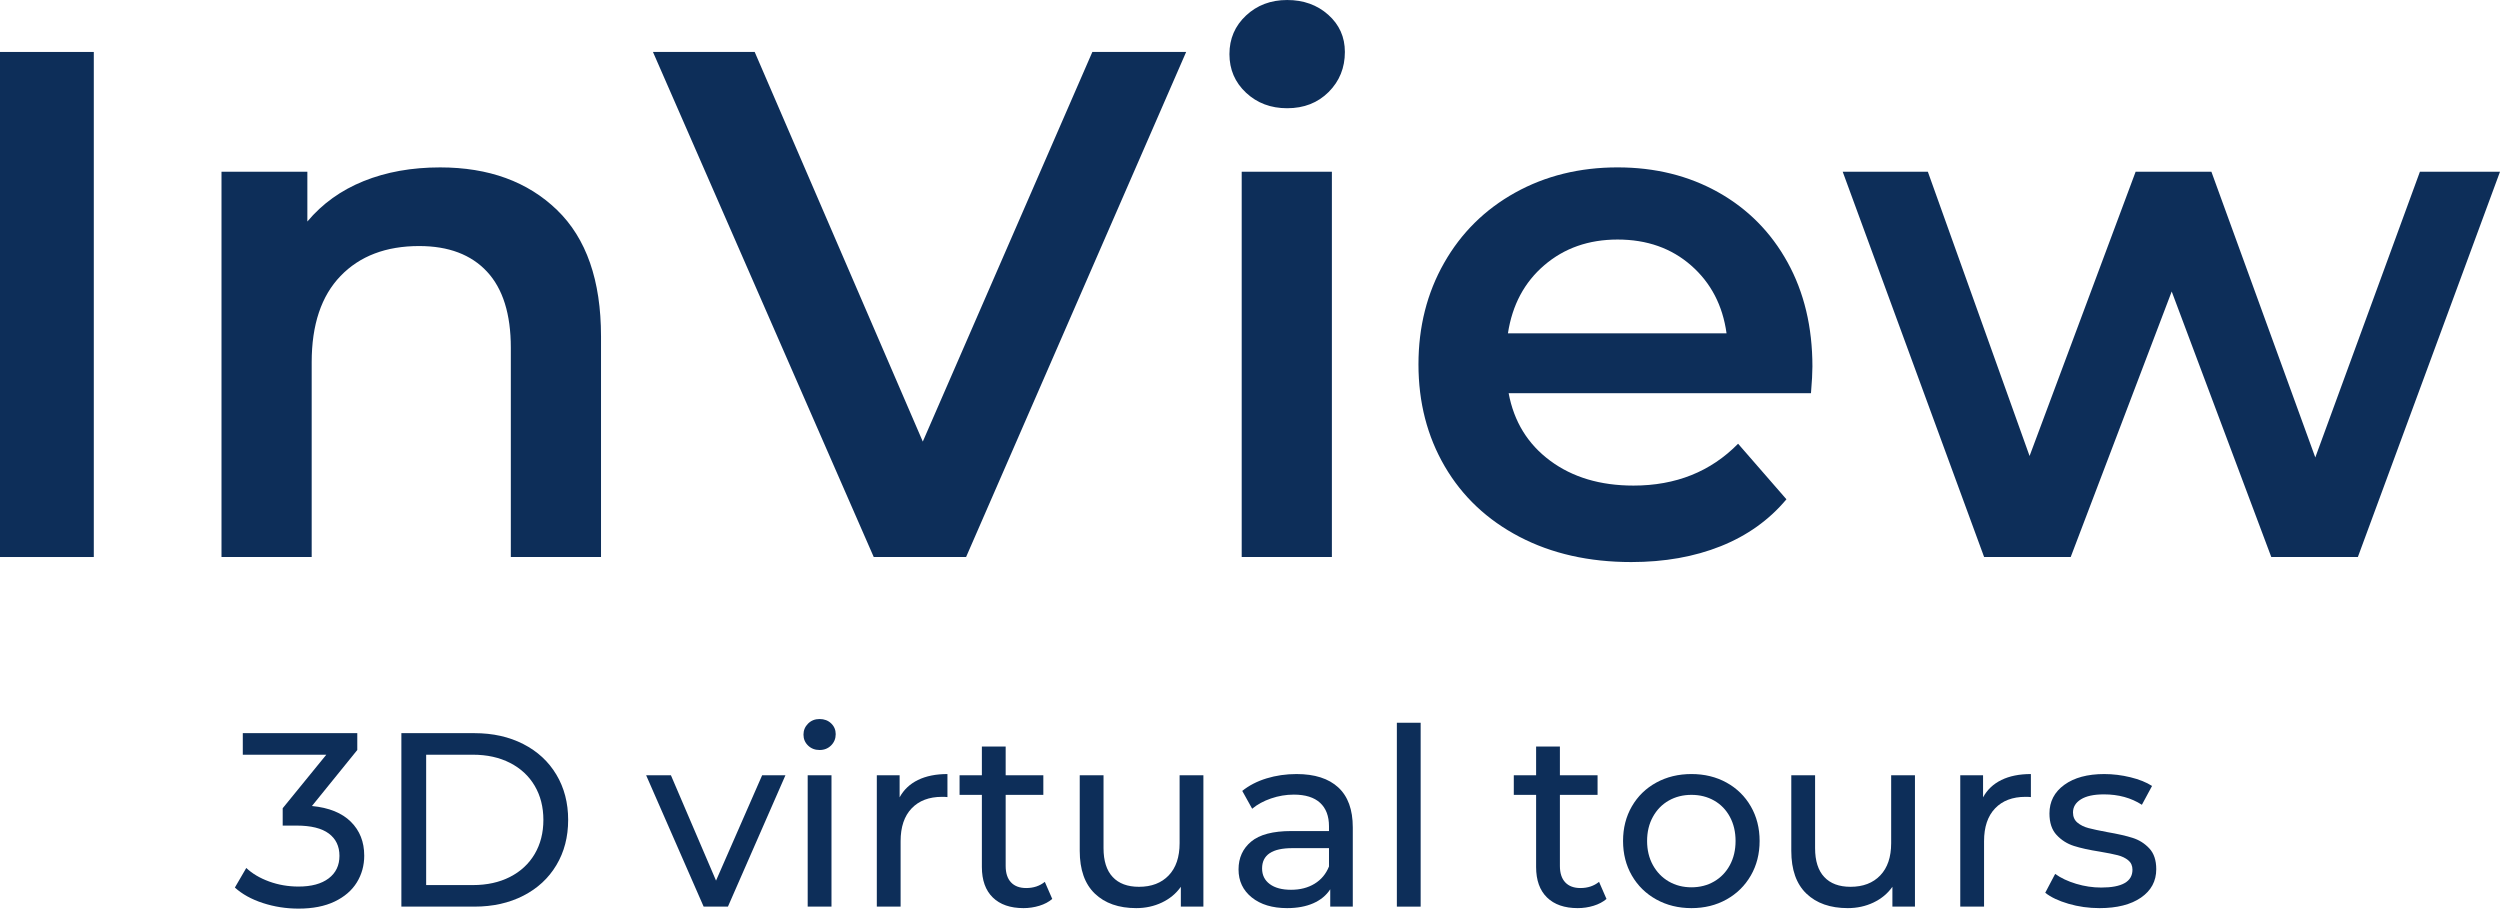 <?xml version="1.0" encoding="UTF-8"?>
<!DOCTYPE svg PUBLIC "-//W3C//DTD SVG 1.1//EN" "http://www.w3.org/Graphics/SVG/1.1/DTD/svg11.dtd">
<!-- Creator: CorelDRAW -->
<svg xmlns="http://www.w3.org/2000/svg" xml:space="preserve" width="69.289mm" height="25.183mm" version="1.1" style="shape-rendering:geometricPrecision; text-rendering:geometricPrecision; image-rendering:optimizeQuality; fill-rule:evenodd; clip-rule:evenodd"
viewBox="0 0 7121.15 2588.13"
 xmlns:xlink="http://www.w3.org/1999/xlink"
 xmlns:xodm="http://www.corel.com/coreldraw/odm/2003">
 <defs>
  <style type="text/css">
   <![CDATA[
    .fil0 {fill:#0D2E59;fill-rule:nonzero}
   ]]>
  </style>
 </defs>
 <g id="Layer_x0020_1">
  <g id="_1761472277424">
   <polygon class="fil0" points="-0,147.96 267.18,147.96 267.18,1586.61 -0,1586.61 "/>
   <path class="fil0" d="M1711.97 957.72l0 628.9 -256.91 0 0 -596.01c0,-95.91 -22.6,-168.18 -67.82,-216.82 -45.21,-48.63 -109.61,-72.96 -193.19,-72.96 -94.54,0 -169.21,28.43 -224.02,85.29 -54.81,56.87 -82.21,138.73 -82.21,245.6l0 554.9 -256.9 0 0 -1097.48 244.57 0 0 141.81c42.47,-50.7 95.9,-89.06 160.3,-115.09 64.4,-26.03 137.02,-39.05 217.85,-39.05 138.39,0 249.36,40.42 332.94,121.25 83.59,80.84 125.37,200.73 125.37,359.66z"/>
   <polygon class="fil0" points="3378.71,147.96 2751.87,1586.61 2488.8,1586.61 1859.91,147.96 2149.7,147.96 2628.55,1257.78 3111.53,147.96 "/>
   <path class="fil0" d="M3536.93 489.14l256.9 0 0 1097.48 -256.9 0 0 -1097.48zm-34.94 -335c0,-43.84 15.76,-80.49 47.27,-109.95 31.52,-29.46 70.57,-44.18 117.15,-44.18 46.59,0 85.63,14.04 117.14,42.13 31.52,28.09 47.28,63.37 47.28,105.84 0,45.22 -15.42,83.25 -46.25,114.07 -30.82,30.82 -70.23,46.24 -118.17,46.24 -46.59,0 -85.63,-14.73 -117.15,-44.18 -31.51,-29.46 -47.27,-66.11 -47.27,-109.96z"/>
   <path class="fil0" d="M5158.46 1120.08l-861.12 0c15.07,80.84 54.46,144.89 118.17,192.17 63.71,47.28 142.83,70.9 237.37,70.9 120.58,0 219.92,-39.73 298.02,-119.21l137.7 158.26c-49.33,58.91 -111.67,103.44 -187.03,133.59 -75.35,30.13 -160.3,45.2 -254.84,45.2 -120.58,0 -226.76,-23.98 -318.56,-71.92 -91.8,-47.95 -162.7,-114.76 -212.71,-200.38 -50.01,-85.63 -75.02,-182.57 -75.02,-290.81 0,-106.88 24.32,-203.12 72.96,-288.76 48.64,-85.64 116.11,-152.44 202.44,-200.39 86.32,-47.95 183.6,-71.93 291.84,-71.93 106.88,0 202.45,23.64 286.7,70.9 84.26,47.28 150.03,113.73 197.31,199.36 47.27,85.62 70.9,184.62 70.9,296.98 0,17.81 -1.38,43.16 -4.12,76.03zm-863.18 -170.58l622.73 0c-10.96,-79.48 -44.53,-143.86 -100.71,-193.19 -56.18,-49.33 -126.04,-74 -209.63,-74 -82.2,0 -151.74,24.33 -208.6,72.97 -56.87,48.63 -91.46,113.38 -103.79,194.21z"/>
   <polygon class="fil0" points="7121.15,489.14 6716.28,1586.61 6469.65,1586.61 6186.03,830.3 5898.31,1586.61 5651.68,1586.61 5248.86,489.14 5491.38,489.14 5781.16,1298.89 6083.27,489.14 6299.07,489.14 6595.03,1303 6893.02,489.14 "/>
   <path class="fil0" d="M1037.51 2437.06c0,28.23 -7.06,53.77 -21.18,76.59 -14.11,22.83 -35.17,40.95 -63.18,54.36 -28.01,13.41 -62.23,20.12 -102.71,20.12 -35.29,0 -69.18,-5.3 -101.65,-15.89 -32.47,-10.59 -59.05,-25.29 -79.76,-44.12l32.48 -55.77c16.95,16 38.59,28.83 64.94,38.48 26.35,9.64 54.36,14.47 84,14.47 36.72,0 65.3,-7.77 85.78,-23.3 20.47,-15.53 30.71,-36.95 30.71,-64.23 0,-27.3 -10.12,-48.48 -30.36,-63.54 -20.24,-15.06 -50.82,-22.59 -91.77,-22.59l-39.53 0 0 -49.41 124.23 -152.48 -237.88 0 0 -61.42 326.12 0 0 48.01 -129.18 159.54c48.47,4.71 85.41,19.64 110.82,44.83 25.41,25.17 38.12,57.29 38.12,96.35z"/>
   <path class="fil0" d="M1143.3 2088.34l208.24 0c52.24,0 98.59,10.35 139.06,31.06 40.48,20.71 71.89,49.76 94.24,87.18 22.35,37.41 33.53,80.36 33.53,128.83 0,48.47 -11.17,91.42 -33.53,128.83 -22.35,37.42 -53.76,66.47 -94.24,87.18 -40.47,20.71 -86.82,31.06 -139.06,31.06l-208.24 0 0 -494.14zm204.01 432.72c40,0 75.18,-7.76 105.53,-23.29 30.36,-15.54 53.77,-37.3 70.24,-65.3 16.47,-28 24.72,-60.35 24.72,-97.06 0,-36.71 -8.24,-69.06 -24.72,-97.06 -16.46,-28.01 -39.88,-49.76 -70.24,-65.3 -30.35,-15.53 -65.53,-23.29 -105.53,-23.29l-133.42 0 0 371.3 133.42 0z"/>
   <polygon class="fil0" points="2237.26,2208.35 2073.49,2582.48 2004.31,2582.48 1840.54,2208.35 1911.12,2208.35 2039.6,2508.36 2170.91,2208.35 "/>
   <path class="fil0" d="M2300.68 2208.35l67.77 0 0 374.13 -67.77 0 0 -374.13zm-11.99 -115.78c0,-12.23 4.35,-22.7 13.05,-31.41 8.72,-8.71 19.66,-13.06 32.83,-13.06 13.18,0 24.12,4.11 32.83,12.35 8.71,8.23 13.06,18.47 13.06,30.71 0,12.7 -4.36,23.41 -13.06,32.12 -8.71,8.71 -19.65,13.06 -32.83,13.06 -13.17,0 -24.11,-4.23 -32.83,-12.7 -8.71,-8.47 -13.05,-18.83 -13.05,-31.07z"/>
   <path class="fil0" d="M2698.76 2204.81l0 65.65c-3.76,-0.47 -8.93,-0.7 -15.52,-0.7 -36.71,0 -65.54,10.95 -86.47,32.83 -20.95,21.88 -31.42,53.05 -31.42,93.52l0 186.36 -67.77 0 0 -374.13 64.94 0 0 62.83c11.77,-21.65 29.19,-38.13 52.24,-49.41 23.06,-11.29 51.07,-16.95 84,-16.95z"/>
   <path class="fil0" d="M2997.3 2560.6c-9.89,8.47 -22.12,14.93 -36.71,19.4 -14.59,4.47 -29.64,6.71 -45.18,6.71 -37.65,0 -66.82,-10.11 -87.53,-30.35 -20.71,-20.24 -31.06,-49.18 -31.06,-86.83l0 -205.42 -63.54 0 0 -55.77 63.54 0 0 -81.89 67.77 0 0 81.89 107.3 0 0 55.77 -107.3 0 0 202.6c0,20.24 5.06,35.77 15.18,46.59 10.11,10.82 24.58,16.23 43.41,16.23 20.71,0 38.36,-5.88 52.94,-17.64l21.18 48.7z"/>
   <path class="fil0" d="M3427.82 2208.35l0 374.13 -64.23 0 0 -56.46c-13.66,19.29 -31.65,34.22 -54.01,44.82 -22.35,10.59 -46.71,15.88 -73.06,15.88 -49.88,0 -89.18,-13.77 -117.89,-41.29 -28.7,-27.53 -43.05,-68.12 -43.05,-121.77l0 -215.3 67.77 0 0 207.53c0,36.24 8.71,63.66 26.12,82.25 17.41,18.58 42.35,27.88 74.83,27.88 35.77,0 64,-10.82 84.71,-32.48 20.71,-21.65 31.06,-52.24 31.06,-91.78l0 -193.41 67.77 0z"/>
   <path class="fil0" d="M3853.36 2356.59l0 225.89 -64.23 0 0 -49.41c-11.29,17.41 -27.42,30.71 -48.37,39.89 -20.94,9.18 -45.76,13.76 -74.46,13.76 -41.89,0 -75.42,-10.11 -100.61,-30.35 -25.17,-20.24 -37.76,-46.82 -37.76,-79.77 0,-32.94 12,-59.41 36,-79.41 24,-20 62.13,-30 114.36,-30l107.3 0 0 -13.41c0,-29.18 -8.47,-51.53 -25.41,-67.06 -16.95,-15.53 -41.89,-23.3 -74.83,-23.3 -22.12,0 -43.77,3.65 -64.94,10.95 -21.17,7.29 -39.05,17.06 -53.65,29.29l-28.23 -50.82c19.29,-15.53 42.35,-27.42 69.18,-35.65 26.82,-8.23 55.29,-12.35 85.42,-12.35 51.77,0 91.42,12.71 118.94,38.13 27.53,25.41 41.29,63.29 41.29,113.65zm-67.77 111.53l0 -52.24 -104.47 0c-57.42,0 -86.13,19.3 -86.13,57.89 0,18.82 7.3,33.65 21.88,44.47 14.59,10.82 34.83,16.23 60.71,16.23 25.89,0 48.24,-5.77 67.06,-17.29 18.84,-11.53 32.48,-27.89 40.95,-49.06z"/>
   <polygon class="fil0" points="3978.9,2058.69 4046.67,2058.69 4046.67,2582.48 3978.9,2582.48 "/>
   <path class="fil0" d="M4576.01 2560.6c-9.89,8.47 -22.12,14.93 -36.71,19.4 -14.59,4.47 -29.64,6.71 -45.18,6.71 -37.65,0 -66.82,-10.11 -87.53,-30.35 -20.71,-20.24 -31.06,-49.18 -31.06,-86.83l0 -205.42 -63.54 0 0 -55.77 63.54 0 0 -81.89 67.77 0 0 81.89 107.3 0 0 55.77 -107.3 0 0 202.6c0,20.24 5.06,35.77 15.18,46.59 10.11,10.82 24.58,16.23 43.41,16.23 20.71,0 38.36,-5.88 52.94,-17.64l21.18 48.7z"/>
   <path class="fil0" d="M4623.21 2395.41c0,-36.7 8.36,-69.53 25.07,-98.47 16.71,-28.94 39.89,-51.53 69.53,-67.77 29.66,-16.24 63.07,-24.36 100.25,-24.36 37.17,0 70.47,8.12 99.89,24.36 29.41,16.24 52.48,38.83 69.18,67.77 16.71,28.94 25.07,61.77 25.07,98.47 0,36.71 -8.36,69.54 -25.07,98.48 -16.7,28.95 -39.76,51.64 -69.18,68.12 -29.41,16.47 -62.71,24.71 -99.89,24.71 -37.17,0 -70.59,-8.23 -100.25,-24.71 -29.64,-16.47 -52.82,-39.17 -69.53,-68.12 -16.71,-28.94 -25.07,-61.77 -25.07,-98.48zm320.49 0c0,-25.88 -5.42,-48.82 -16.24,-68.82 -10.82,-20.01 -25.77,-35.42 -44.83,-46.24 -19.05,-10.83 -40.59,-16.24 -64.58,-16.24 -24,0 -45.53,5.41 -64.59,16.24 -19.06,10.82 -34.11,26.23 -45.18,46.24 -11.06,20 -16.59,42.94 -16.59,68.82 0,25.89 5.53,48.83 16.59,68.83 11.07,20 26.12,35.54 45.18,46.6 19.06,11.06 40.6,16.59 64.59,16.59 24,0 45.53,-5.53 64.58,-16.59 19.06,-11.06 34.01,-26.6 44.83,-46.6 10.82,-20 16.24,-42.94 16.24,-68.83z"/>
   <path class="fil0" d="M5454.67 2208.35l0 374.13 -64.23 0 0 -56.46c-13.66,19.29 -31.65,34.22 -54.01,44.82 -22.35,10.59 -46.71,15.88 -73.06,15.88 -49.88,0 -89.18,-13.77 -117.89,-41.29 -28.7,-27.53 -43.05,-68.12 -43.05,-121.77l0 -215.3 67.77 0 0 207.53c0,36.24 8.71,63.66 26.12,82.25 17.41,18.58 42.35,27.88 74.83,27.88 35.77,0 64,-10.82 84.71,-32.48 20.71,-21.65 31.06,-52.24 31.06,-91.78l0 -193.41 67.77 0z"/>
   <path class="fil0" d="M5784.91 2204.81l0 65.65c-3.76,-0.47 -8.93,-0.7 -15.52,-0.7 -36.71,0 -65.54,10.95 -86.47,32.83 -20.95,21.88 -31.42,53.05 -31.42,93.52l0 186.36 -67.77 0 0 -374.13 64.94 0 0 62.83c11.77,-21.65 29.19,-38.13 52.24,-49.41 23.06,-11.29 51.07,-16.95 84,-16.95z"/>
   <path class="fil0" d="M5825.78 2542.94l28.24 -53.65c16.46,11.78 36.47,21.18 60,28.24 23.54,7.06 47.3,10.59 71.29,10.59 59.3,0 88.94,-16.94 88.94,-50.82 0,-11.29 -4,-20.24 -11.99,-26.82 -8,-6.6 -18.01,-11.41 -30,-14.47 -12,-3.06 -29.06,-6.46 -51.18,-10.24 -30.11,-4.71 -54.7,-10.12 -73.76,-16.24 -19.06,-6.12 -35.42,-16.46 -49.06,-31.06 -13.65,-14.59 -20.47,-35.06 -20.47,-61.41 0,-33.88 14.12,-61.07 42.35,-81.54 28.24,-20.47 66.13,-30.71 113.65,-30.71 24.94,0 49.89,3.06 74.83,9.18 24.94,6.12 45.42,14.36 61.42,24.71l-28.94 53.65c-30.6,-19.76 -66.59,-29.64 -108.01,-29.64 -28.72,0 -50.6,4.71 -65.65,14.12 -15.06,9.4 -22.59,21.87 -22.59,37.4 0,12.24 4.23,21.89 12.7,28.95 8.47,7.06 18.95,12.24 31.42,15.53 12.48,3.29 30,7.06 52.59,11.29 30.12,5.17 54.48,10.7 73.06,16.59 18.59,5.88 34.48,15.88 47.65,30 13.18,14.12 19.76,33.88 19.76,59.29 0,33.88 -14.46,60.83 -43.41,80.83 -28.94,20 -68.36,30 -118.24,30 -30.59,0 -60,-4.12 -88.24,-12.35 -28.23,-8.23 -50.35,-18.7 -66.35,-31.42z"/>
  </g>
 </g>
</svg>
